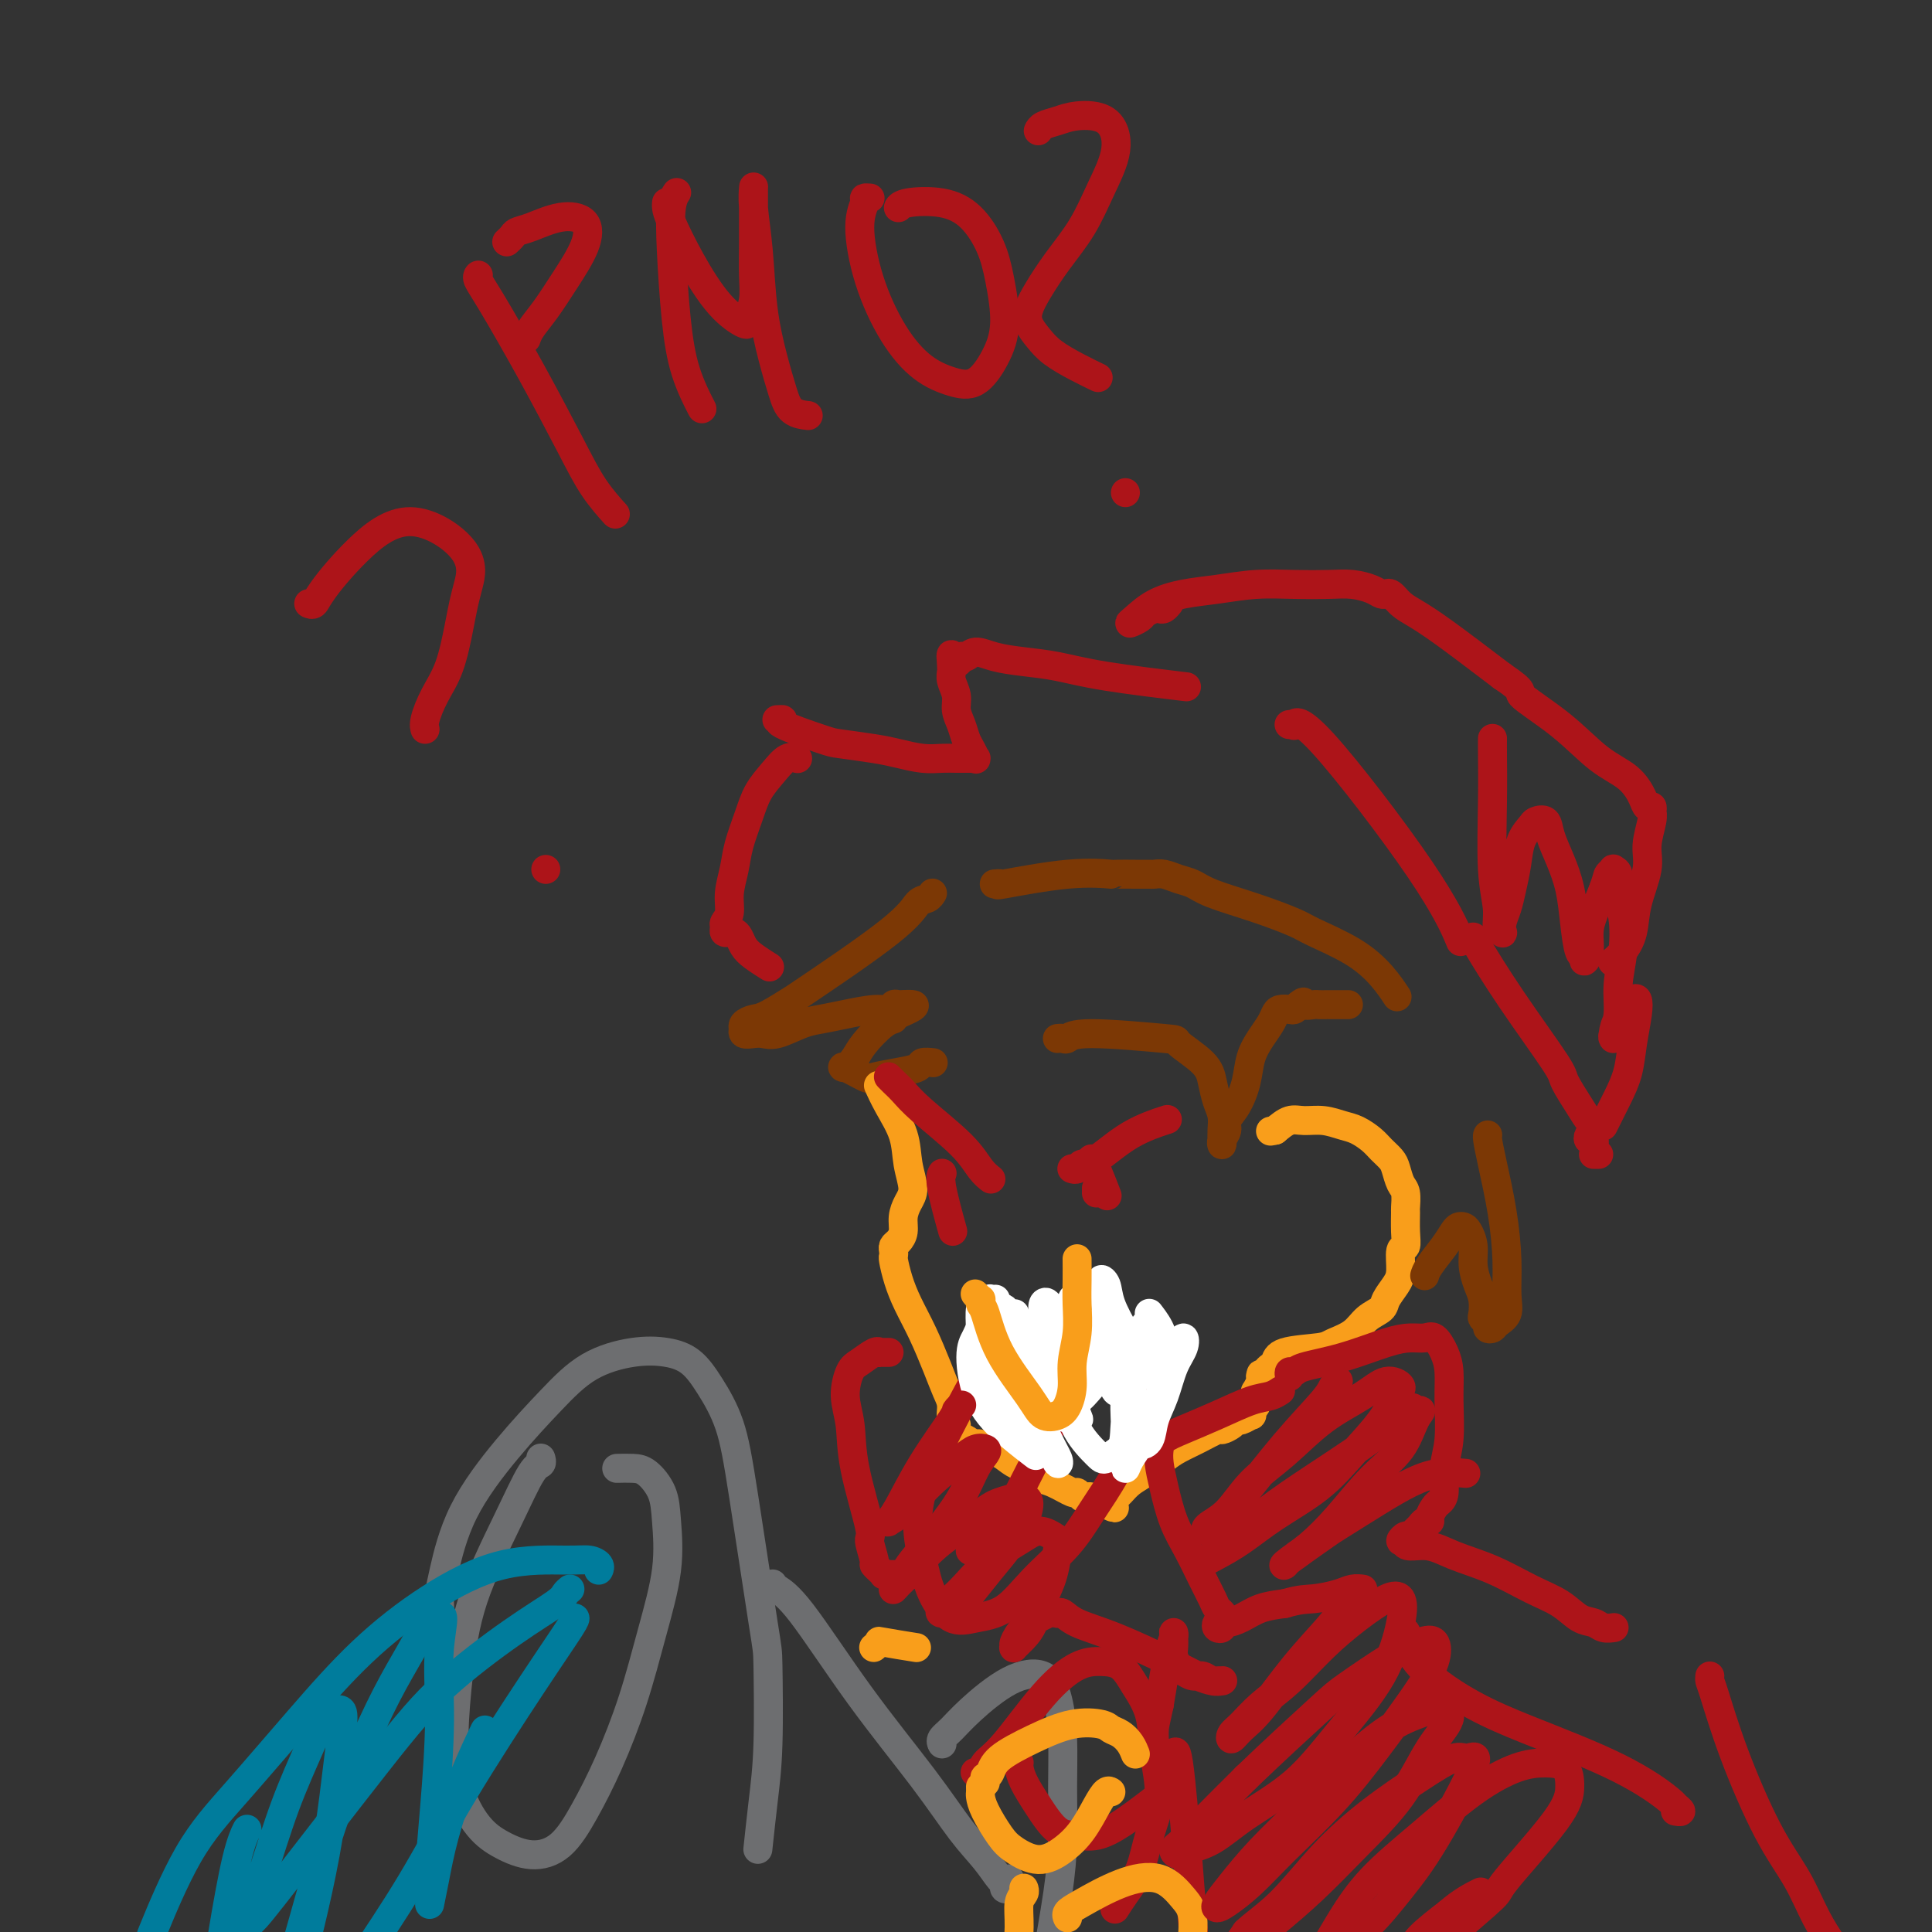<svg viewBox='0 0 400 400' version='1.1' xmlns='http://www.w3.org/2000/svg' xmlns:xlink='http://www.w3.org/1999/xlink'><rect x="0" y="0" width="400" height="400" fill="#333333" stroke="none"/><g fill='none' stroke='#AD1419' stroke-width='6' stroke-linecap='round' stroke-linejoin='round'><path d='M161,149c0.046,-0.002 0.093,-0.004 0,0c-0.093,0.004 -0.325,0.014 0,0c0.325,-0.014 1.206,-0.053 1,0c-0.206,0.053 -1.498,0.199 0,1c1.498,0.801 5.786,2.257 8,3c2.214,0.743 2.353,0.774 4,1c1.647,0.226 4.801,0.649 7,1c2.199,0.351 3.443,0.630 5,1c1.557,0.370 3.426,0.831 5,1c1.574,0.169 2.851,0.045 4,0c1.149,-0.045 2.168,-0.012 3,0c0.832,0.012 1.477,0.003 2,0c0.523,-0.003 0.926,0.001 1,0c0.074,-0.001 -0.179,-0.006 0,0c0.179,0.006 0.791,0.025 1,0c0.209,-0.025 0.015,-0.092 0,0c-0.015,0.092 0.150,0.345 0,0c-0.150,-0.345 -0.613,-1.289 -1,-2c-0.387,-0.711 -0.696,-1.191 -1,-2c-0.304,-0.809 -0.603,-1.947 -1,-3c-0.397,-1.053 -0.891,-2.022 -1,-3c-0.109,-0.978 0.167,-1.964 0,-3c-0.167,-1.036 -0.777,-2.123 -1,-3c-0.223,-0.877 -0.060,-1.544 0,-2c0.060,-0.456 0.017,-0.702 0,-1c-0.017,-0.298 -0.009,-0.649 0,-1'/><path d='M197,137c-0.442,-3.028 0.452,-0.598 1,0c0.548,0.598 0.749,-0.635 1,-1c0.251,-0.365 0.553,0.139 1,0c0.447,-0.139 1.039,-0.921 2,-1c0.961,-0.079 2.292,0.547 4,1c1.708,0.453 3.795,0.735 6,1c2.205,0.265 4.529,0.514 7,1c2.471,0.486 5.088,1.208 10,2c4.912,0.792 12.118,1.655 15,2c2.882,0.345 1.441,0.173 0,0'/><path d='M267,150c0.033,-0.004 0.066,-0.009 0,0c-0.066,0.009 -0.231,0.030 0,0c0.231,-0.030 0.858,-0.112 1,0c0.142,0.112 -0.199,0.417 0,0c0.199,-0.417 0.940,-1.555 6,4c5.060,5.555 14.439,17.803 20,26c5.561,8.197 7.303,12.342 8,14c0.697,1.658 0.348,0.829 0,0'/><path d='M165,157c0.001,0.000 0.002,0.001 0,0c-0.002,-0.001 -0.006,-0.002 0,0c0.006,0.002 0.021,0.009 0,0c-0.021,-0.009 -0.078,-0.033 0,0c0.078,0.033 0.292,0.124 0,0c-0.292,-0.124 -1.090,-0.463 -2,0c-0.910,0.463 -1.931,1.729 -3,3c-1.069,1.271 -2.185,2.548 -3,4c-0.815,1.452 -1.328,3.078 -2,5c-0.672,1.922 -1.505,4.140 -2,6c-0.495,1.860 -0.654,3.363 -1,5c-0.346,1.637 -0.878,3.409 -1,5c-0.122,1.591 0.167,3.001 0,4c-0.167,0.999 -0.791,1.588 -1,2c-0.209,0.412 -0.004,0.646 0,1c0.004,0.354 -0.195,0.827 0,1c0.195,0.173 0.784,0.047 1,0c0.216,-0.047 0.061,-0.013 0,0c-0.061,0.013 -0.027,0.006 0,0c0.027,-0.006 0.048,-0.010 0,0c-0.048,0.010 -0.166,0.033 0,0c0.166,-0.033 0.616,-0.120 1,0c0.384,0.120 0.702,0.449 1,1c0.298,0.551 0.575,1.323 1,2c0.425,0.677 0.999,1.259 2,2c1.001,0.741 2.429,1.640 3,2c0.571,0.360 0.286,0.180 0,0'/><path d='M242,125c0.006,-0.008 0.012,-0.016 0,0c-0.012,0.016 -0.044,0.056 0,0c0.044,-0.056 0.162,-0.208 0,0c-0.162,0.208 -0.605,0.776 -1,1c-0.395,0.224 -0.740,0.102 -1,0c-0.260,-0.102 -0.433,-0.186 -1,0c-0.567,0.186 -1.529,0.643 -2,1c-0.471,0.357 -0.453,0.614 -1,1c-0.547,0.386 -1.661,0.899 -2,1c-0.339,0.101 0.097,-0.211 1,-1c0.903,-0.789 2.273,-2.054 4,-3c1.727,-0.946 3.812,-1.574 6,-2c2.188,-0.426 4.479,-0.651 7,-1c2.521,-0.349 5.274,-0.823 8,-1c2.726,-0.177 5.427,-0.058 8,0c2.573,0.058 5.019,0.054 7,0c1.981,-0.054 3.498,-0.158 5,0c1.502,0.158 2.991,0.578 4,1c1.009,0.422 1.538,0.845 2,1c0.462,0.155 0.856,0.041 1,0c0.144,-0.041 0.038,-0.011 0,0c-0.038,0.011 -0.008,0.001 0,0c0.008,-0.001 -0.007,0.006 0,0c0.007,-0.006 0.034,-0.024 0,0c-0.034,0.024 -0.129,0.092 0,0c0.129,-0.092 0.482,-0.342 1,0c0.518,0.342 1.201,1.277 2,2c0.799,0.723 1.715,1.233 3,2c1.285,0.767 2.939,1.791 6,4c3.061,2.209 7.531,5.605 12,9'/><path d='M311,140c5.323,3.582 3.132,3.036 4,4c0.868,0.964 4.796,3.439 8,6c3.204,2.561 5.685,5.207 8,7c2.315,1.793 4.463,2.733 6,4c1.537,1.267 2.465,2.861 3,4c0.535,1.139 0.679,1.822 1,2c0.321,0.178 0.818,-0.148 1,0c0.182,0.148 0.049,0.772 0,1c-0.049,0.228 -0.013,0.061 0,0c0.013,-0.061 0.004,-0.016 0,0c-0.004,0.016 -0.001,0.004 0,0c0.001,-0.004 0.000,-0.001 0,0c-0.000,0.001 -0.000,-0.001 0,0c0.000,0.001 0.001,0.004 0,0c-0.001,-0.004 -0.005,-0.014 0,0c0.005,0.014 0.017,0.052 0,0c-0.017,-0.052 -0.064,-0.192 0,0c0.064,0.192 0.239,0.718 0,2c-0.239,1.282 -0.893,3.319 -1,5c-0.107,1.681 0.332,3.004 0,5c-0.332,1.996 -1.434,4.665 -2,7c-0.566,2.335 -0.595,4.337 -1,6c-0.405,1.663 -1.186,2.986 -2,4c-0.814,1.014 -1.661,1.718 -2,2c-0.339,0.282 -0.169,0.141 0,0'/><path d='M305,194c-0.001,-0.000 -0.001,-0.000 0,0c0.001,0.000 0.004,0.001 0,0c-0.004,-0.001 -0.014,-0.004 0,0c0.014,0.004 0.054,0.015 0,0c-0.054,-0.015 -0.201,-0.055 1,2c1.201,2.055 3.750,6.204 7,11c3.250,4.796 7.200,10.241 9,13c1.800,2.759 1.449,2.834 2,4c0.551,1.166 2.005,3.422 3,5c0.995,1.578 1.531,2.478 2,3c0.469,0.522 0.871,0.666 1,1c0.129,0.334 -0.014,0.858 0,1c0.014,0.142 0.186,-0.099 0,0c-0.186,0.099 -0.729,0.538 -1,1c-0.271,0.462 -0.269,0.947 0,1c0.269,0.053 0.804,-0.326 1,0c0.196,0.326 0.051,1.355 0,2c-0.051,0.645 -0.010,0.905 0,1c0.010,0.095 -0.011,0.026 0,0c0.011,-0.026 0.055,-0.007 0,0c-0.055,0.007 -0.207,0.002 0,0c0.207,-0.002 0.773,-0.001 1,0c0.227,0.001 0.113,0.000 0,0'/></g>
<g fill='none' stroke='#7C3805' stroke-width='6' stroke-linecap='round' stroke-linejoin='round'><path d='M193,185c-0.018,0.028 -0.035,0.057 0,0c0.035,-0.057 0.123,-0.199 0,0c-0.123,0.199 -0.455,0.740 -1,1c-0.545,0.260 -1.301,0.238 -2,1c-0.699,0.762 -1.342,2.309 -6,6c-4.658,3.691 -13.333,9.528 -17,12c-3.667,2.472 -2.328,1.581 -3,2c-0.672,0.419 -3.357,2.150 -5,3c-1.643,0.850 -2.246,0.820 -3,1c-0.754,0.180 -1.660,0.570 -2,1c-0.340,0.430 -0.114,0.899 0,1c0.114,0.101 0.114,-0.167 0,0c-0.114,0.167 -0.344,0.770 0,1c0.344,0.230 1.263,0.087 2,0c0.737,-0.087 1.293,-0.117 2,0c0.707,0.117 1.564,0.381 3,0c1.436,-0.381 3.449,-1.408 5,-2c1.551,-0.592 2.639,-0.751 4,-1c1.361,-0.249 2.994,-0.589 5,-1c2.006,-0.411 4.384,-0.895 6,-1c1.616,-0.105 2.472,0.168 3,0c0.528,-0.168 0.730,-0.777 1,-1c0.270,-0.223 0.608,-0.060 1,0c0.392,0.060 0.837,0.016 1,0c0.163,-0.016 0.044,-0.004 0,0c-0.044,0.004 -0.013,0.001 0,0c0.013,-0.001 0.006,-0.001 0,0'/><path d='M187,208c4.922,-0.380 0.728,1.172 -1,2c-1.728,0.828 -0.991,0.934 -1,1c-0.009,0.066 -0.763,0.093 -2,1c-1.237,0.907 -2.958,2.695 -4,4c-1.042,1.305 -1.404,2.126 -2,3c-0.596,0.874 -1.427,1.800 -2,2c-0.573,0.200 -0.889,-0.327 0,0c0.889,0.327 2.982,1.510 4,2c1.018,0.490 0.960,0.289 2,0c1.040,-0.289 3.179,-0.666 5,-1c1.821,-0.334 3.323,-0.626 4,-1c0.677,-0.374 0.528,-0.832 1,-1c0.472,-0.168 1.563,-0.048 2,0c0.437,0.048 0.218,0.024 0,0'/><path d='M206,183c-0.012,0.001 -0.024,0.002 0,0c0.024,-0.002 0.085,-0.008 0,0c-0.085,0.008 -0.315,0.030 0,0c0.315,-0.030 1.177,-0.113 1,0c-0.177,0.113 -1.392,0.423 1,0c2.392,-0.423 8.390,-1.577 13,-2c4.610,-0.423 7.831,-0.113 9,0c1.169,0.113 0.288,0.031 1,0c0.712,-0.031 3.019,-0.009 4,0c0.981,0.009 0.636,0.006 1,0c0.364,-0.006 1.438,-0.013 2,0c0.562,0.013 0.614,0.047 1,0c0.386,-0.047 1.107,-0.176 2,0c0.893,0.176 1.958,0.656 3,1c1.042,0.344 2.059,0.552 3,1c0.941,0.448 1.804,1.136 4,2c2.196,0.864 5.725,1.903 9,3c3.275,1.097 6.297,2.253 8,3c1.703,0.747 2.089,1.087 4,2c1.911,0.913 5.347,2.399 8,4c2.653,1.601 4.522,3.316 6,5c1.478,1.684 2.565,3.338 3,4c0.435,0.662 0.217,0.331 0,0'/><path d='M219,215c-0.007,0.001 -0.013,0.001 0,0c0.013,-0.001 0.046,-0.005 0,0c-0.046,0.005 -0.172,0.019 0,0c0.172,-0.019 0.640,-0.071 1,0c0.360,0.071 0.611,0.266 1,0c0.389,-0.266 0.916,-0.991 5,-1c4.084,-0.009 11.724,0.700 15,1c3.276,0.300 2.188,0.191 3,1c0.812,0.809 3.524,2.538 5,4c1.476,1.462 1.716,2.659 2,4c0.284,1.341 0.612,2.827 1,4c0.388,1.173 0.836,2.031 1,3c0.164,0.969 0.043,2.047 0,3c-0.043,0.953 -0.007,1.780 0,2c0.007,0.220 -0.014,-0.167 0,0c0.014,0.167 0.062,0.889 0,1c-0.062,0.111 -0.234,-0.387 0,-1c0.234,-0.613 0.874,-1.339 1,-2c0.126,-0.661 -0.262,-1.258 0,-2c0.262,-0.742 1.173,-1.630 2,-3c0.827,-1.370 1.570,-3.221 2,-5c0.430,-1.779 0.548,-3.486 1,-5c0.452,-1.514 1.238,-2.837 2,-4c0.762,-1.163 1.499,-2.167 2,-3c0.501,-0.833 0.764,-1.494 1,-2c0.236,-0.506 0.445,-0.857 1,-1c0.555,-0.143 1.457,-0.077 2,0c0.543,0.077 0.727,0.165 1,0c0.273,-0.165 0.637,-0.582 1,-1'/><path d='M269,208c1.352,-1.083 0.732,-0.290 1,0c0.268,0.290 1.424,0.078 2,0c0.576,-0.078 0.571,-0.021 1,0c0.429,0.021 1.290,0.006 2,0c0.710,-0.006 1.268,-0.002 2,0c0.732,0.002 1.638,0.000 2,0c0.362,-0.000 0.181,-0.000 0,0'/></g>
<g fill='none' stroke='#F99E1B' stroke-width='6' stroke-linecap='round' stroke-linejoin='round'><path d='M182,225c0.038,0.083 0.076,0.166 0,0c-0.076,-0.166 -0.264,-0.582 0,0c0.264,0.582 0.982,2.161 2,4c1.018,1.839 2.335,3.937 3,6c0.665,2.063 0.676,4.089 1,6c0.324,1.911 0.960,3.706 1,5c0.040,1.294 -0.515,2.087 -1,3c-0.485,0.913 -0.901,1.946 -1,3c-0.099,1.054 0.117,2.128 0,3c-0.117,0.872 -0.568,1.541 -1,2c-0.432,0.459 -0.845,0.709 -1,1c-0.155,0.291 -0.050,0.625 0,1c0.050,0.375 0.047,0.793 0,1c-0.047,0.207 -0.136,0.203 0,1c0.136,0.797 0.498,2.394 1,4c0.502,1.606 1.144,3.220 2,5c0.856,1.780 1.927,3.727 3,6c1.073,2.273 2.149,4.871 3,7c0.851,2.129 1.478,3.790 2,5c0.522,1.210 0.938,1.970 1,3c0.062,1.030 -0.229,2.328 0,3c0.229,0.672 0.979,0.716 1,1c0.021,0.284 -0.687,0.807 -1,1c-0.313,0.193 -0.232,0.055 0,0c0.232,-0.055 0.616,-0.028 1,0'/><path d='M198,296c2.011,5.431 0.539,1.508 0,0c-0.539,-1.508 -0.144,-0.600 0,0c0.144,0.600 0.038,0.892 0,1c-0.038,0.108 -0.006,0.033 0,0c0.006,-0.033 -0.012,-0.023 0,0c0.012,0.023 0.056,0.059 0,0c-0.056,-0.059 -0.212,-0.212 0,0c0.212,0.212 0.791,0.788 1,1c0.209,0.212 0.046,0.061 0,0c-0.046,-0.061 0.024,-0.030 0,0c-0.024,0.030 -0.143,0.060 0,0c0.143,-0.060 0.547,-0.209 1,0c0.453,0.209 0.954,0.776 1,1c0.046,0.224 -0.362,0.104 0,0c0.362,-0.104 1.495,-0.193 2,0c0.505,0.193 0.382,0.668 1,1c0.618,0.332 1.977,0.521 3,1c1.023,0.479 1.710,1.246 3,2c1.290,0.754 3.182,1.493 4,2c0.818,0.507 0.562,0.780 1,1c0.438,0.220 1.570,0.385 3,1c1.430,0.615 3.157,1.681 4,2c0.843,0.319 0.803,-0.107 1,0c0.197,0.107 0.631,0.747 1,1c0.369,0.253 0.674,0.120 1,0c0.326,-0.120 0.675,-0.228 1,0c0.325,0.228 0.626,0.792 1,1c0.374,0.208 0.821,0.059 1,0c0.179,-0.059 0.089,-0.030 0,0'/><path d='M228,311c4.868,2.321 2.037,0.622 1,0c-1.037,-0.622 -0.279,-0.167 0,0c0.279,0.167 0.078,0.046 0,0c-0.078,-0.046 -0.032,-0.015 0,0c0.032,0.015 0.049,0.016 0,0c-0.049,-0.016 -0.165,-0.049 0,0c0.165,0.049 0.612,0.180 1,0c0.388,-0.180 0.715,-0.671 1,-1c0.285,-0.329 0.526,-0.497 1,-1c0.474,-0.503 1.182,-1.342 2,-2c0.818,-0.658 1.747,-1.137 3,-2c1.253,-0.863 2.831,-2.111 4,-3c1.169,-0.889 1.927,-1.418 3,-2c1.073,-0.582 2.459,-1.218 4,-2c1.541,-0.782 3.238,-1.711 4,-2c0.762,-0.289 0.590,0.062 1,0c0.410,-0.062 1.402,-0.537 2,-1c0.598,-0.463 0.801,-0.913 1,-1c0.199,-0.087 0.392,0.188 1,0c0.608,-0.188 1.631,-0.838 2,-1c0.369,-0.162 0.085,0.164 0,0c-0.085,-0.164 0.030,-0.817 0,-1c-0.030,-0.183 -0.204,0.104 0,0c0.204,-0.104 0.786,-0.601 1,-1c0.214,-0.399 0.061,-0.702 0,-1c-0.061,-0.298 -0.030,-0.591 0,-1c0.030,-0.409 0.060,-0.934 0,-1c-0.060,-0.066 -0.208,0.328 0,0c0.208,-0.328 0.774,-1.380 1,-2c0.226,-0.620 0.113,-0.810 0,-1'/><path d='M261,285c0.261,-1.191 -0.087,-0.168 0,0c0.087,0.168 0.608,-0.518 1,-1c0.392,-0.482 0.655,-0.758 1,-1c0.345,-0.242 0.771,-0.448 1,-1c0.229,-0.552 0.262,-1.450 2,-2c1.738,-0.550 5.180,-0.752 7,-1c1.820,-0.248 2.017,-0.541 3,-1c0.983,-0.459 2.753,-1.085 4,-2c1.247,-0.915 1.970,-2.119 3,-3c1.030,-0.881 2.366,-1.438 3,-2c0.634,-0.562 0.566,-1.129 1,-2c0.434,-0.871 1.370,-2.044 2,-3c0.630,-0.956 0.953,-1.693 1,-3c0.047,-1.307 -0.184,-3.185 0,-4c0.184,-0.815 0.782,-0.568 1,-1c0.218,-0.432 0.055,-1.542 0,-3c-0.055,-1.458 -0.004,-3.262 0,-4c0.004,-0.738 -0.040,-0.410 0,-1c0.040,-0.590 0.162,-2.097 0,-3c-0.162,-0.903 -0.609,-1.200 -1,-2c-0.391,-0.800 -0.727,-2.102 -1,-3c-0.273,-0.898 -0.484,-1.392 -1,-2c-0.516,-0.608 -1.337,-1.330 -2,-2c-0.663,-0.670 -1.167,-1.290 -2,-2c-0.833,-0.710 -1.994,-1.512 -3,-2c-1.006,-0.488 -1.858,-0.661 -3,-1c-1.142,-0.339 -2.574,-0.843 -4,-1c-1.426,-0.157 -2.845,0.035 -4,0c-1.155,-0.035 -2.044,-0.296 -3,0c-0.956,0.296 -1.978,1.148 -3,2'/><path d='M264,234c-1.667,0.333 -0.833,0.167 0,0'/></g>
<g fill='none' stroke='#AD1419' stroke-width='6' stroke-linecap='round' stroke-linejoin='round'><path d='M184,223c0.019,0.019 0.037,0.039 0,0c-0.037,-0.039 -0.131,-0.136 0,0c0.131,0.136 0.485,0.505 1,1c0.515,0.495 1.189,1.117 2,2c0.811,0.883 1.758,2.026 4,4c2.242,1.974 5.778,4.778 8,7c2.222,2.222 3.131,3.863 4,5c0.869,1.137 1.697,1.769 2,2c0.303,0.231 0.082,0.062 0,0c-0.082,-0.062 -0.023,-0.018 0,0c0.023,0.018 0.012,0.009 0,0'/><path d='M222,242c-0.007,-0.002 -0.014,-0.005 0,0c0.014,0.005 0.048,0.016 0,0c-0.048,-0.016 -0.179,-0.059 0,0c0.179,0.059 0.669,0.219 1,0c0.331,-0.219 0.503,-0.815 1,-1c0.497,-0.185 1.319,0.043 3,-1c1.681,-1.043 4.222,-3.358 7,-5c2.778,-1.642 5.794,-2.612 7,-3c1.206,-0.388 0.603,-0.194 0,0'/><path d='M209,276c-0.056,-0.109 -0.111,-0.217 0,0c0.111,0.217 0.389,0.760 0,1c-0.389,0.240 -1.447,0.176 -3,2c-1.553,1.824 -3.603,5.536 -6,10c-2.397,4.464 -5.143,9.680 -7,14c-1.857,4.320 -2.827,7.743 -3,11c-0.173,3.257 0.451,6.348 1,9c0.549,2.652 1.021,4.865 2,7c0.979,2.135 2.463,4.191 4,5c1.537,0.809 3.126,0.372 5,0c1.874,-0.372 4.031,-0.680 6,-2c1.969,-1.320 3.749,-3.651 6,-6c2.251,-2.349 4.973,-4.717 7,-7c2.027,-2.283 3.360,-4.480 5,-7c1.640,-2.520 3.586,-5.363 5,-8c1.414,-2.637 2.294,-5.068 3,-7c0.706,-1.932 1.236,-3.366 1,-5c-0.236,-1.634 -1.239,-3.469 -2,-5c-0.761,-1.531 -1.282,-2.758 -2,-4c-0.718,-1.242 -1.634,-2.498 -2,-3c-0.366,-0.502 -0.183,-0.251 0,0'/><path d='M205,277c0.007,0.006 0.014,0.013 0,0c-0.014,-0.013 -0.050,-0.045 0,0c0.050,0.045 0.184,0.168 1,0c0.816,-0.168 2.312,-0.626 3,-1c0.688,-0.374 0.566,-0.663 3,-1c2.434,-0.337 7.423,-0.720 11,0c3.577,0.720 5.743,2.544 8,4c2.257,1.456 4.605,2.545 6,4c1.395,1.455 1.837,3.276 2,5c0.163,1.724 0.047,3.350 0,4c-0.047,0.650 -0.023,0.325 0,0'/><path d='M195,243c0.004,-0.007 0.009,-0.015 0,0c-0.009,0.015 -0.030,0.051 0,0c0.030,-0.051 0.111,-0.189 0,0c-0.111,0.189 -0.415,0.705 0,3c0.415,2.295 1.547,6.370 2,8c0.453,1.630 0.226,0.815 0,0'/><path d='M227,246c0.000,0.417 0.000,0.833 0,1c0.000,0.167 0.000,0.083 0,0'/><path d='M226,240c0.001,0.001 0.002,0.003 0,0c-0.002,-0.003 -0.007,-0.010 0,0c0.007,0.010 0.027,0.039 0,0c-0.027,-0.039 -0.100,-0.144 0,0c0.100,0.144 0.373,0.539 1,2c0.627,1.461 1.608,3.989 2,5c0.392,1.011 0.196,0.506 0,0'/></g>
<g fill='none' stroke='#6D6E70' stroke-width='6' stroke-linecap='round' stroke-linejoin='round'><path d='M112,302c-0.034,-0.106 -0.067,-0.212 0,0c0.067,0.212 0.236,0.743 0,1c-0.236,0.257 -0.876,0.241 -2,2c-1.124,1.759 -2.731,5.293 -5,10c-2.269,4.707 -5.199,10.587 -7,16c-1.801,5.413 -2.472,10.360 -3,15c-0.528,4.640 -0.912,8.975 -1,13c-0.088,4.025 0.121,7.742 1,11c0.879,3.258 2.429,6.059 4,8c1.571,1.941 3.164,3.022 5,4c1.836,0.978 3.915,1.854 6,2c2.085,0.146 4.175,-0.436 6,-2c1.825,-1.564 3.386,-4.108 5,-7c1.614,-2.892 3.280,-6.131 5,-10c1.720,-3.869 3.493,-8.369 5,-13c1.507,-4.631 2.749,-9.395 4,-14c1.251,-4.605 2.513,-9.052 3,-13c0.487,-3.948 0.200,-7.398 0,-10c-0.200,-2.602 -0.313,-4.358 -1,-6c-0.687,-1.642 -1.947,-3.172 -3,-4c-1.053,-0.828 -1.899,-0.954 -3,-1c-1.101,-0.046 -2.457,-0.013 -3,0c-0.543,0.013 -0.271,0.007 0,0'/><path d='M91,333c-0.004,0.073 -0.007,0.147 0,0c0.007,-0.147 0.025,-0.513 0,-1c-0.025,-0.487 -0.091,-1.093 0,-2c0.091,-0.907 0.341,-2.115 1,-5c0.659,-2.885 1.728,-7.446 4,-12c2.272,-4.554 5.748,-9.102 9,-13c3.252,-3.898 6.281,-7.145 9,-10c2.719,-2.855 5.129,-5.316 8,-7c2.871,-1.684 6.204,-2.591 9,-3c2.796,-0.409 5.054,-0.320 7,0c1.946,0.320 3.579,0.871 5,2c1.421,1.129 2.629,2.836 4,5c1.371,2.164 2.904,4.784 4,8c1.096,3.216 1.755,7.026 3,15c1.245,7.974 3.076,20.110 4,26c0.924,5.890 0.941,5.534 1,9c0.059,3.466 0.160,10.754 0,16c-0.160,5.246 -0.582,8.451 -1,12c-0.418,3.549 -0.834,7.443 -1,9c-0.166,1.557 -0.083,0.779 0,0'/><path d='M160,328c-0.002,-0.005 -0.005,-0.010 0,0c0.005,0.010 0.017,0.034 0,0c-0.017,-0.034 -0.065,-0.128 0,0c0.065,0.128 0.242,0.476 1,1c0.758,0.524 2.096,1.223 5,5c2.904,3.777 7.373,10.630 12,17c4.627,6.370 9.412,12.256 13,17c3.588,4.744 5.980,8.347 8,11c2.020,2.653 3.669,4.357 5,6c1.331,1.643 2.342,3.225 3,4c0.658,0.775 0.961,0.744 1,1c0.039,0.256 -0.186,0.801 0,1c0.186,0.199 0.782,0.054 1,0c0.218,-0.054 0.058,-0.017 0,0c-0.058,0.017 -0.016,0.015 0,0c0.016,-0.015 0.004,-0.043 0,0c-0.004,0.043 -0.001,0.156 0,0c0.001,-0.156 0.000,-0.580 0,-1c-0.000,-0.420 -0.000,-0.834 0,-1c0.000,-0.166 0.000,-0.083 0,0'/><path d='M195,361c0.003,0.005 0.006,0.011 0,0c-0.006,-0.011 -0.021,-0.037 0,0c0.021,0.037 0.078,0.137 0,0c-0.078,-0.137 -0.292,-0.509 0,-1c0.292,-0.491 1.090,-1.099 2,-2c0.910,-0.901 1.932,-2.093 4,-4c2.068,-1.907 5.181,-4.528 8,-6c2.819,-1.472 5.344,-1.794 7,-1c1.656,0.794 2.442,2.704 3,5c0.558,2.296 0.888,4.978 1,8c0.112,3.022 0.005,6.384 0,10c-0.005,3.616 0.091,7.485 0,11c-0.091,3.515 -0.371,6.677 -1,11c-0.629,4.323 -1.608,9.807 -2,12c-0.392,2.193 -0.196,1.097 0,0'/></g>
<g fill='none' stroke='#007C9C' stroke-width='6' stroke-linecap='round' stroke-linejoin='round'><path d='M124,325c-0.041,0.082 -0.083,0.165 0,0c0.083,-0.165 0.290,-0.576 0,-1c-0.290,-0.424 -1.076,-0.861 -2,-1c-0.924,-0.139 -1.987,0.020 -5,0c-3.013,-0.020 -7.975,-0.218 -13,1c-5.025,1.218 -10.112,3.852 -15,7c-4.888,3.148 -9.577,6.811 -14,11c-4.423,4.189 -8.580,8.904 -13,14c-4.420,5.096 -9.102,10.572 -13,15c-3.898,4.428 -7.011,7.808 -10,13c-2.989,5.192 -5.854,12.198 -7,15c-1.146,2.802 -0.573,1.401 0,0'/><path d='M118,329c-0.374,0.309 -0.749,0.617 -1,1c-0.251,0.383 -0.380,0.840 -2,2c-1.620,1.160 -4.731,3.023 -9,6c-4.269,2.977 -9.696,7.067 -14,11c-4.304,3.933 -7.483,7.710 -14,16c-6.517,8.290 -16.371,21.094 -21,27c-4.629,5.906 -4.035,4.913 -6,7c-1.965,2.087 -6.491,7.254 -10,11c-3.509,3.746 -6.003,6.070 -7,7c-0.997,0.930 -0.499,0.465 0,0'/><path d='M119,335c-0.035,-0.008 -0.069,-0.016 0,0c0.069,0.016 0.242,0.055 -1,2c-1.242,1.945 -3.897,5.797 -8,12c-4.103,6.203 -9.652,14.757 -14,22c-4.348,7.243 -7.495,13.175 -11,19c-3.505,5.825 -7.367,11.544 -11,17c-3.633,5.456 -7.036,10.648 -10,15c-2.964,4.352 -5.490,7.864 -8,11c-2.510,3.136 -5.003,5.896 -6,7c-0.997,1.104 -0.499,0.552 0,0'/><path d='M51,379c-0.041,0.080 -0.081,0.160 0,0c0.081,-0.160 0.284,-0.559 0,0c-0.284,0.559 -1.057,2.078 -2,6c-0.943,3.922 -2.058,10.248 -3,16c-0.942,5.752 -1.711,10.932 -2,14c-0.289,3.068 -0.098,4.026 0,5c0.098,0.974 0.104,1.965 0,2c-0.104,0.035 -0.319,-0.887 0,-2c0.319,-1.113 1.170,-2.418 2,-5c0.830,-2.582 1.639,-6.442 3,-11c1.361,-4.558 3.275,-9.814 5,-15c1.725,-5.186 3.262,-10.302 5,-15c1.738,-4.698 3.679,-8.978 5,-12c1.321,-3.022 2.023,-4.787 3,-6c0.977,-1.213 2.229,-1.874 3,-2c0.771,-0.126 1.062,0.282 1,2c-0.062,1.718 -0.478,4.747 -1,9c-0.522,4.253 -1.149,9.732 -2,15c-0.851,5.268 -1.927,10.326 -3,15c-1.073,4.674 -2.142,8.964 -3,12c-0.858,3.036 -1.504,4.818 -2,6c-0.496,1.182 -0.840,1.766 -1,2c-0.160,0.234 -0.134,0.120 0,-1c0.134,-1.120 0.376,-3.244 1,-6c0.624,-2.756 1.630,-6.143 3,-11c1.370,-4.857 3.105,-11.182 5,-17c1.895,-5.818 3.950,-11.128 6,-16c2.050,-4.872 4.096,-9.306 6,-13c1.904,-3.694 3.666,-6.648 5,-9c1.334,-2.352 2.238,-4.100 3,-5c0.762,-0.900 1.381,-0.950 2,-1'/><path d='M90,336c2.690,-3.867 1.415,0.466 1,5c-0.415,4.534 0.032,9.271 0,15c-0.032,5.729 -0.542,12.451 -1,18c-0.458,5.549 -0.864,9.925 -1,13c-0.136,3.075 -0.001,4.848 0,6c0.001,1.152 -0.132,1.684 0,1c0.132,-0.684 0.530,-2.584 1,-5c0.470,-2.416 1.013,-5.349 2,-9c0.987,-3.651 2.420,-8.022 4,-12c1.580,-3.978 3.309,-7.565 4,-9c0.691,-1.435 0.346,-0.717 0,0'/></g>
<g fill='none' stroke='#AD1419' stroke-width='6' stroke-linecap='round' stroke-linejoin='round'><path d='M265,288c0.011,-0.007 0.021,-0.015 0,0c-0.021,0.015 -0.075,0.051 0,0c0.075,-0.051 0.278,-0.190 0,0c-0.278,0.190 -1.037,0.708 -2,1c-0.963,0.292 -2.128,0.357 -4,1c-1.872,0.643 -4.450,1.865 -7,3c-2.550,1.135 -5.073,2.184 -7,3c-1.927,0.816 -3.257,1.399 -4,2c-0.743,0.601 -0.898,1.218 -1,2c-0.102,0.782 -0.151,1.727 0,3c0.151,1.273 0.502,2.872 1,5c0.498,2.128 1.141,4.783 2,7c0.859,2.217 1.932,3.994 3,6c1.068,2.006 2.129,4.239 3,6c0.871,1.761 1.550,3.049 2,4c0.450,0.951 0.669,1.565 1,2c0.331,0.435 0.772,0.692 1,1c0.228,0.308 0.243,0.667 0,1c-0.243,0.333 -0.743,0.640 -1,1c-0.257,0.360 -0.271,0.774 0,1c0.271,0.226 0.826,0.264 1,0c0.174,-0.264 -0.034,-0.830 0,-1c0.034,-0.170 0.308,0.058 1,0c0.692,-0.058 1.802,-0.400 3,-1c1.198,-0.600 2.485,-1.457 4,-2c1.515,-0.543 3.257,-0.771 5,-1'/><path d='M266,332c3.262,-0.956 4.415,-0.844 6,-1c1.585,-0.156 3.600,-0.578 5,-1c1.400,-0.422 2.185,-0.844 3,-1c0.815,-0.156 1.662,-0.044 2,0c0.338,0.044 0.169,0.022 0,0'/><path d='M267,285c-0.101,-0.443 -0.201,-0.885 0,-1c0.201,-0.115 0.704,0.099 1,0c0.296,-0.099 0.387,-0.509 2,-1c1.613,-0.491 4.750,-1.062 8,-2c3.250,-0.938 6.615,-2.243 9,-3c2.385,-0.757 3.792,-0.966 5,-1c1.208,-0.034 2.218,0.108 3,0c0.782,-0.108 1.335,-0.466 2,0c0.665,0.466 1.442,1.757 2,3c0.558,1.243 0.896,2.437 1,4c0.104,1.563 -0.028,3.494 0,6c0.028,2.506 0.215,5.588 0,8c-0.215,2.412 -0.832,4.155 -1,6c-0.168,1.845 0.113,3.791 0,5c-0.113,1.209 -0.622,1.682 -1,2c-0.378,0.318 -0.626,0.481 -1,1c-0.374,0.519 -0.874,1.396 -1,2c-0.126,0.604 0.121,0.936 0,1c-0.121,0.064 -0.609,-0.142 -1,0c-0.391,0.142 -0.684,0.630 -1,1c-0.316,0.370 -0.657,0.621 -1,1c-0.343,0.379 -0.690,0.885 -1,1c-0.310,0.115 -0.583,-0.161 -1,0c-0.417,0.161 -0.976,0.760 -1,1c-0.024,0.240 0.488,0.120 1,0'/><path d='M291,319c-0.595,1.686 1.919,0.901 4,1c2.081,0.099 3.729,1.081 6,2c2.271,0.919 5.165,1.776 8,3c2.835,1.224 5.613,2.815 8,4c2.387,1.185 4.384,1.964 6,3c1.616,1.036 2.850,2.330 4,3c1.150,0.670 2.215,0.716 3,1c0.785,0.284 1.288,0.807 2,1c0.712,0.193 1.632,0.055 2,0c0.368,-0.055 0.184,-0.028 0,0'/><path d='M354,347c-0.038,0.335 -0.075,0.670 0,1c0.075,0.330 0.263,0.656 1,3c0.737,2.344 2.023,6.706 4,12c1.977,5.294 4.646,11.521 7,16c2.354,4.479 4.394,7.211 6,10c1.606,2.789 2.779,5.636 4,8c1.221,2.364 2.492,4.247 3,5c0.508,0.753 0.254,0.377 0,0'/><path d='M184,280c-0.022,0.000 -0.044,0.001 0,0c0.044,-0.001 0.154,-0.002 0,0c-0.154,0.002 -0.573,0.007 -1,0c-0.427,-0.007 -0.863,-0.026 -1,0c-0.137,0.026 0.025,0.098 0,0c-0.025,-0.098 -0.238,-0.367 -1,0c-0.762,0.367 -2.074,1.371 -3,2c-0.926,0.629 -1.466,0.884 -2,2c-0.534,1.116 -1.062,3.094 -1,5c0.062,1.906 0.714,3.740 1,6c0.286,2.260 0.205,4.944 1,9c0.795,4.056 2.465,9.483 3,12c0.535,2.517 -0.067,2.125 0,3c0.067,0.875 0.801,3.018 1,4c0.199,0.982 -0.139,0.803 0,1c0.139,0.197 0.754,0.771 1,1c0.246,0.229 0.122,0.114 0,0c-0.122,-0.114 -0.244,-0.227 0,0c0.244,0.227 0.853,0.793 1,1c0.147,0.207 -0.168,0.056 0,0c0.168,-0.056 0.819,-0.015 1,0c0.181,0.015 -0.106,0.004 0,0c0.106,-0.004 0.607,-0.001 1,0c0.393,0.001 0.680,0.000 1,0c0.320,-0.000 0.673,-0.000 1,0c0.327,0.000 0.626,0.000 1,0c0.374,-0.000 0.821,-0.000 1,0c0.179,0.000 0.089,0.000 0,0'/><path d='M223,283c-0.002,0.003 -0.003,0.006 0,0c0.003,-0.006 0.011,-0.020 0,0c-0.011,0.020 -0.042,0.073 0,0c0.042,-0.073 0.156,-0.272 0,0c-0.156,0.272 -0.582,1.013 -1,2c-0.418,0.987 -0.829,2.218 -2,5c-1.171,2.782 -3.102,7.113 -5,11c-1.898,3.887 -3.763,7.329 -5,10c-1.237,2.671 -1.847,4.572 -3,6c-1.153,1.428 -2.849,2.385 -4,3c-1.151,0.615 -1.757,0.890 -2,1c-0.243,0.110 -0.121,0.055 0,0'/><path d='M219,334c-0.005,0.003 -0.010,0.007 0,0c0.010,-0.007 0.033,-0.023 0,0c-0.033,0.023 -0.124,0.085 0,0c0.124,-0.085 0.462,-0.318 1,0c0.538,0.318 1.275,1.185 3,2c1.725,0.815 4.437,1.577 8,3c3.563,1.423 7.978,3.506 11,5c3.022,1.494 4.652,2.401 6,3c1.348,0.599 2.415,0.892 3,1c0.585,0.108 0.687,0.030 1,0c0.313,-0.030 0.838,-0.012 1,0c0.162,0.012 -0.039,0.018 0,0c0.039,-0.018 0.319,-0.061 0,0c-0.319,0.061 -1.237,0.224 -2,0c-0.763,-0.224 -1.371,-0.837 -2,-1c-0.629,-0.163 -1.279,0.123 -2,0c-0.721,-0.123 -1.514,-0.653 -2,-1c-0.486,-0.347 -0.666,-0.509 -1,-1c-0.334,-0.491 -0.821,-1.312 -1,-2c-0.179,-0.688 -0.048,-1.242 0,-2c0.048,-0.758 0.014,-1.718 0,-2c-0.014,-0.282 -0.007,0.114 0,0c0.007,-0.114 0.013,-0.738 0,-1c-0.013,-0.262 -0.045,-0.161 0,0c0.045,0.161 0.167,0.383 0,1c-0.167,0.617 -0.622,1.628 -1,3c-0.378,1.372 -0.679,3.106 -1,5c-0.321,1.894 -0.660,3.947 -1,6'/><path d='M240,353c-0.694,3.283 -0.929,3.989 -1,5c-0.071,1.011 0.024,2.327 0,3c-0.024,0.673 -0.165,0.702 0,1c0.165,0.298 0.637,0.863 1,1c0.363,0.137 0.619,-0.156 1,0c0.381,0.156 0.889,0.760 1,1c0.111,0.240 -0.174,0.117 0,0c0.174,-0.117 0.807,-0.226 1,0c0.193,0.226 -0.053,0.787 0,0c0.053,-0.787 0.406,-2.922 1,1c0.594,3.922 1.429,13.902 2,21c0.571,7.098 0.877,11.314 1,13c0.123,1.686 0.061,0.843 0,0'/><path d='M202,367c-0.101,-0.047 -0.203,-0.093 0,0c0.203,0.093 0.710,0.326 1,0c0.290,-0.326 0.362,-1.212 1,-2c0.638,-0.788 1.840,-1.478 4,-4c2.160,-2.522 5.277,-6.875 8,-10c2.723,-3.125 5.052,-5.021 7,-6c1.948,-0.979 3.515,-1.042 5,-1c1.485,0.042 2.887,0.189 4,1c1.113,0.811 1.938,2.287 3,4c1.062,1.713 2.360,3.665 3,6c0.640,2.335 0.621,5.055 1,8c0.379,2.945 1.156,6.117 1,9c-0.156,2.883 -1.243,5.477 -2,8c-0.757,2.523 -1.182,4.975 -2,7c-0.818,2.025 -2.028,3.622 -3,5c-0.972,1.378 -1.706,2.537 -2,3c-0.294,0.463 -0.147,0.232 0,0'/><path d='M211,365c-0.000,0.001 -0.000,0.002 0,0c0.000,-0.002 0.002,-0.007 0,0c-0.002,0.007 -0.006,0.026 0,0c0.006,-0.026 0.024,-0.098 0,0c-0.024,0.098 -0.089,0.366 0,1c0.089,0.634 0.333,1.636 1,3c0.667,1.364 1.759,3.092 3,5c1.241,1.908 2.632,3.995 4,5c1.368,1.005 2.715,0.927 4,1c1.285,0.073 2.509,0.298 4,0c1.491,-0.298 3.247,-1.119 6,-3c2.753,-1.881 6.501,-4.823 8,-6c1.499,-1.177 0.750,-0.588 0,0'/></g>
<g fill='none' stroke='#F99E1B' stroke-width='6' stroke-linecap='round' stroke-linejoin='round'><path d='M204,369c-0.000,0.008 -0.001,0.017 0,0c0.001,-0.017 0.003,-0.059 0,0c-0.003,0.059 -0.013,0.218 0,0c0.013,-0.218 0.048,-0.813 0,-1c-0.048,-0.187 -0.178,0.034 0,0c0.178,-0.034 0.664,-0.321 1,-1c0.336,-0.679 0.523,-1.748 2,-3c1.477,-1.252 4.244,-2.687 7,-4c2.756,-1.313 5.502,-2.504 8,-3c2.498,-0.496 4.750,-0.297 6,0c1.250,0.297 1.498,0.693 2,1c0.502,0.307 1.258,0.526 2,1c0.742,0.474 1.469,1.205 2,2c0.531,0.795 0.866,1.656 1,2c0.134,0.344 0.067,0.172 0,0'/><path d='M203,370c0.000,0.002 0.000,0.004 0,0c-0.000,-0.004 -0.000,-0.013 0,0c0.000,0.013 0.001,0.049 0,0c-0.001,-0.049 -0.005,-0.182 0,0c0.005,0.182 0.019,0.681 0,1c-0.019,0.319 -0.071,0.458 0,1c0.071,0.542 0.265,1.485 1,3c0.735,1.515 2.009,3.600 3,5c0.991,1.400 1.697,2.114 3,3c1.303,0.886 3.203,1.943 5,2c1.797,0.057 3.490,-0.885 5,-2c1.510,-1.115 2.835,-2.404 4,-4c1.165,-1.596 2.168,-3.500 3,-5c0.832,-1.500 1.493,-2.596 2,-3c0.507,-0.404 0.859,-0.115 1,0c0.141,0.115 0.070,0.058 0,0'/><path d='M221,397c-0.001,-0.002 -0.002,-0.003 0,0c0.002,0.003 0.006,0.011 0,0c-0.006,-0.011 -0.020,-0.041 0,0c0.020,0.041 0.076,0.151 0,0c-0.076,-0.151 -0.284,-0.564 0,-1c0.284,-0.436 1.062,-0.895 3,-2c1.938,-1.105 5.038,-2.855 8,-4c2.962,-1.145 5.785,-1.684 8,-1c2.215,0.684 3.822,2.591 5,4c1.178,1.409 1.926,2.320 2,5c0.074,2.680 -0.527,7.131 -1,9c-0.473,1.869 -0.820,1.157 -2,3c-1.180,1.843 -3.194,6.241 -4,8c-0.806,1.759 -0.403,0.880 0,0'/><path d='M212,391c-0.002,-0.006 -0.004,-0.012 0,0c0.004,0.012 0.016,0.040 0,0c-0.016,-0.040 -0.058,-0.150 0,0c0.058,0.150 0.218,0.558 0,1c-0.218,0.442 -0.812,0.918 -1,2c-0.188,1.082 0.031,2.770 0,5c-0.031,2.230 -0.312,5.004 0,7c0.312,1.996 1.218,3.215 2,4c0.782,0.785 1.441,1.134 3,1c1.559,-0.134 4.017,-0.753 5,-1c0.983,-0.247 0.492,-0.124 0,0'/><path d='M181,341c-0.009,0.008 -0.019,0.015 0,0c0.019,-0.015 0.066,-0.053 0,0c-0.066,0.053 -0.244,0.196 0,0c0.244,-0.196 0.911,-0.733 1,-1c0.089,-0.267 -0.399,-0.264 1,0c1.399,0.264 4.685,0.790 6,1c1.315,0.210 0.657,0.105 0,0'/></g>
<g fill='none' stroke='#FFFFFF' stroke-width='6' stroke-linecap='round' stroke-linejoin='round'><path d='M222,269c-0.001,0.003 -0.003,0.006 0,0c0.003,-0.006 0.010,-0.021 0,0c-0.010,0.021 -0.036,0.079 0,0c0.036,-0.079 0.135,-0.294 0,0c-0.135,0.294 -0.503,1.097 -1,2c-0.497,0.903 -1.123,1.904 -2,4c-0.877,2.096 -2.006,5.286 -2,8c0.006,2.714 1.146,4.954 2,6c0.854,1.046 1.420,0.900 2,1c0.580,0.100 1.173,0.447 2,0c0.827,-0.447 1.890,-1.690 3,-3c1.110,-1.310 2.269,-2.689 3,-4c0.731,-1.311 1.036,-2.554 1,-4c-0.036,-1.446 -0.411,-3.097 -1,-4c-0.589,-0.903 -1.391,-1.060 -2,-1c-0.609,0.060 -1.025,0.336 -2,1c-0.975,0.664 -2.508,1.715 -4,3c-1.492,1.285 -2.941,2.804 -4,4c-1.059,1.196 -1.728,2.070 -2,3c-0.272,0.930 -0.148,1.915 0,3c0.148,1.085 0.320,2.269 1,3c0.680,0.731 1.867,1.010 3,1c1.133,-0.010 2.210,-0.310 3,-1c0.790,-0.690 1.292,-1.769 2,-3c0.708,-1.231 1.621,-2.615 2,-4c0.379,-1.385 0.224,-2.771 0,-4c-0.224,-1.229 -0.519,-2.302 -1,-3c-0.481,-0.698 -1.150,-1.022 -2,-1c-0.850,0.022 -1.883,0.391 -3,1c-1.117,0.609 -2.319,1.460 -3,2c-0.681,0.540 -0.840,0.770 -1,1'/><path d='M216,280c-1.500,0.500 -0.750,0.250 0,0'/><path d='M210,272c0.006,-0.000 0.012,-0.000 0,0c-0.012,0.000 -0.041,0.001 0,0c0.041,-0.001 0.153,-0.005 0,0c-0.153,0.005 -0.571,0.018 -1,0c-0.429,-0.018 -0.869,-0.068 -1,0c-0.131,0.068 0.047,0.254 0,1c-0.047,0.746 -0.320,2.053 0,5c0.320,2.947 1.234,7.535 2,11c0.766,3.465 1.383,5.808 2,7c0.617,1.192 1.235,1.231 2,1c0.765,-0.231 1.676,-0.734 2,-2c0.324,-1.266 0.060,-3.295 0,-5c-0.060,-1.705 0.083,-3.086 0,-5c-0.083,-1.914 -0.393,-4.361 -1,-6c-0.607,-1.639 -1.512,-2.470 -2,-3c-0.488,-0.530 -0.558,-0.758 -1,-1c-0.442,-0.242 -1.254,-0.498 -2,0c-0.746,0.498 -1.425,1.751 -2,3c-0.575,1.249 -1.047,2.494 -1,4c0.047,1.506 0.612,3.272 1,5c0.388,1.728 0.599,3.417 1,5c0.401,1.583 0.991,3.058 2,4c1.009,0.942 2.435,1.351 3,1c0.565,-0.351 0.269,-1.460 0,-3c-0.269,-1.540 -0.510,-3.510 -1,-6c-0.490,-2.490 -1.228,-5.499 -2,-8c-0.772,-2.501 -1.578,-4.495 -2,-6c-0.422,-1.505 -0.460,-2.521 -1,-3c-0.540,-0.479 -1.583,-0.423 -2,0c-0.417,0.423 -0.209,1.211 0,2'/><path d='M206,273c-0.196,1.079 0.315,2.777 1,5c0.685,2.223 1.544,4.973 3,8c1.456,3.027 3.509,6.332 5,9c1.491,2.668 2.419,4.698 3,6c0.581,1.302 0.815,1.876 1,2c0.185,0.124 0.320,-0.200 0,-1c-0.320,-0.800 -1.094,-2.074 -2,-4c-0.906,-1.926 -1.942,-4.503 -3,-7c-1.058,-2.497 -2.138,-4.913 -3,-7c-0.862,-2.087 -1.506,-3.844 -2,-5c-0.494,-1.156 -0.837,-1.711 -1,-2c-0.163,-0.289 -0.144,-0.312 0,0c0.144,0.312 0.414,0.959 1,2c0.586,1.041 1.489,2.474 3,4c1.511,1.526 3.632,3.144 5,5c1.368,1.856 1.985,3.951 3,5c1.015,1.049 2.428,1.051 3,1c0.572,-0.051 0.304,-0.155 0,-1c-0.304,-0.845 -0.645,-2.429 -1,-4c-0.355,-1.571 -0.726,-3.127 -1,-5c-0.274,-1.873 -0.452,-4.064 -1,-6c-0.548,-1.936 -1.466,-3.617 -2,-5c-0.534,-1.383 -0.684,-2.466 -1,-3c-0.316,-0.534 -0.799,-0.517 -1,0c-0.201,0.517 -0.121,1.536 0,3c0.121,1.464 0.283,3.375 1,6c0.717,2.625 1.991,5.966 3,9c1.009,3.034 1.755,5.762 3,8c1.245,2.238 2.989,3.987 4,5c1.011,1.013 1.289,1.289 2,1c0.711,-0.289 1.856,-1.145 3,-2'/><path d='M232,300c0.935,-1.114 0.774,-3.398 1,-6c0.226,-2.602 0.841,-5.523 1,-8c0.159,-2.477 -0.139,-4.512 0,-6c0.139,-1.488 0.713,-2.431 1,-3c0.287,-0.569 0.287,-0.766 0,-1c-0.287,-0.234 -0.861,-0.506 -1,0c-0.139,0.506 0.159,1.790 0,4c-0.159,2.210 -0.773,5.344 -1,8c-0.227,2.656 -0.066,4.832 0,7c0.066,2.168 0.036,4.326 0,6c-0.036,1.674 -0.080,2.863 0,3c0.080,0.137 0.283,-0.777 1,-2c0.717,-1.223 1.947,-2.753 3,-5c1.053,-2.247 1.930,-5.210 3,-8c1.070,-2.790 2.333,-5.407 3,-7c0.667,-1.593 0.737,-2.163 1,-3c0.263,-0.837 0.719,-1.940 1,-2c0.281,-0.060 0.389,0.922 0,2c-0.389,1.078 -1.274,2.252 -2,4c-0.726,1.748 -1.294,4.069 -2,6c-0.706,1.931 -1.550,3.472 -2,5c-0.450,1.528 -0.506,3.044 -1,4c-0.494,0.956 -1.428,1.351 -2,1c-0.572,-0.351 -0.783,-1.448 -1,-3c-0.217,-1.552 -0.440,-3.559 -1,-6c-0.560,-2.441 -1.456,-5.315 -2,-8c-0.544,-2.685 -0.734,-5.181 -1,-7c-0.266,-1.819 -0.607,-2.962 -1,-4c-0.393,-1.038 -0.836,-1.972 -1,-2c-0.164,-0.028 -0.047,0.849 0,2c0.047,1.151 0.023,2.575 0,4'/><path d='M229,275c-0.204,1.496 -0.214,3.235 0,5c0.214,1.765 0.652,3.555 1,5c0.348,1.445 0.604,2.545 1,3c0.396,0.455 0.930,0.264 1,0c0.070,-0.264 -0.326,-0.600 -1,-4c-0.674,-3.400 -1.627,-9.862 -2,-13c-0.373,-3.138 -0.165,-2.950 0,-3c0.165,-0.050 0.288,-0.338 0,-1c-0.288,-0.662 -0.986,-1.697 -1,-2c-0.014,-0.303 0.657,0.125 1,1c0.343,0.875 0.359,2.198 1,4c0.641,1.802 1.909,4.082 3,6c1.091,1.918 2.006,3.472 3,5c0.994,1.528 2.069,3.028 3,4c0.931,0.972 1.720,1.415 2,1c0.280,-0.415 0.053,-1.689 0,-3c-0.053,-1.311 0.070,-2.660 0,-4c-0.070,-1.340 -0.333,-2.672 -1,-4c-0.667,-1.328 -1.737,-2.651 -2,-3c-0.263,-0.349 0.280,0.275 0,1c-0.280,0.725 -1.382,1.550 -2,3c-0.618,1.450 -0.750,3.523 -1,6c-0.250,2.477 -0.617,5.357 -1,8c-0.383,2.643 -0.783,5.049 -1,7c-0.217,1.951 -0.251,3.448 0,4c0.251,0.552 0.786,0.158 1,0c0.214,-0.158 0.107,-0.079 0,0'/><path d='M206,269c-0.032,0.002 -0.064,0.004 0,0c0.064,-0.004 0.224,-0.014 0,0c-0.224,0.014 -0.831,0.053 -1,0c-0.169,-0.053 0.099,-0.200 0,0c-0.099,0.200 -0.565,0.745 -1,1c-0.435,0.255 -0.840,0.220 -1,1c-0.160,0.780 -0.074,2.374 0,5c0.074,2.626 0.135,6.284 2,10c1.865,3.716 5.533,7.490 7,9c1.467,1.510 0.734,0.755 0,0'/><path d='M204,274c0.093,-0.069 0.185,-0.138 0,0c-0.185,0.138 -0.649,0.483 -1,1c-0.351,0.517 -0.591,1.207 -1,2c-0.409,0.793 -0.988,1.688 -1,4c-0.012,2.313 0.543,6.043 2,9c1.457,2.957 3.815,5.142 6,7c2.185,1.858 4.196,3.388 5,4c0.804,0.612 0.402,0.306 0,0'/></g>
<g fill='none' stroke='#F99E1B' stroke-width='6' stroke-linecap='round' stroke-linejoin='round'><path d='M202,268c0.030,0.032 0.060,0.065 0,0c-0.060,-0.065 -0.210,-0.226 0,0c0.210,0.226 0.780,0.839 1,1c0.220,0.161 0.090,-0.131 0,0c-0.090,0.131 -0.138,0.683 0,1c0.138,0.317 0.463,0.398 1,2c0.537,1.602 1.285,4.726 3,8c1.715,3.274 4.397,6.698 6,9c1.603,2.302 2.127,3.482 3,4c0.873,0.518 2.094,0.374 3,0c0.906,-0.374 1.497,-0.977 2,-2c0.503,-1.023 0.919,-2.467 1,-4c0.081,-1.533 -0.175,-3.154 0,-5c0.175,-1.846 0.779,-3.917 1,-6c0.221,-2.083 0.059,-4.177 0,-6c-0.059,-1.823 -0.016,-3.375 0,-5c0.016,-1.625 0.005,-3.321 0,-4c-0.005,-0.679 -0.002,-0.339 0,0'/></g>
<g fill='none' stroke='#AD1419' stroke-width='6' stroke-linecap='round' stroke-linejoin='round'><path d='M199,291c0.009,-0.008 0.018,-0.015 0,0c-0.018,0.015 -0.061,0.054 0,0c0.061,-0.054 0.228,-0.201 0,0c-0.228,0.201 -0.850,0.751 -1,1c-0.150,0.249 0.171,0.196 -1,2c-1.171,1.804 -3.833,5.466 -6,9c-2.167,3.534 -3.840,6.942 -5,9c-1.160,2.058 -1.809,2.768 -2,3c-0.191,0.232 0.075,-0.012 0,0c-0.075,0.012 -0.491,0.281 0,0c0.491,-0.281 1.888,-1.112 3,-2c1.112,-0.888 1.937,-1.832 3,-3c1.063,-1.168 2.363,-2.560 4,-4c1.637,-1.440 3.610,-2.929 5,-4c1.390,-1.071 2.197,-1.724 3,-2c0.803,-0.276 1.602,-0.176 2,0c0.398,0.176 0.394,0.428 0,1c-0.394,0.572 -1.179,1.464 -2,3c-0.821,1.536 -1.678,3.716 -3,6c-1.322,2.284 -3.109,4.673 -5,7c-1.891,2.327 -3.886,4.592 -5,6c-1.114,1.408 -1.347,1.960 -2,3c-0.653,1.040 -1.728,2.569 -2,3c-0.272,0.431 0.257,-0.235 1,-1c0.743,-0.765 1.700,-1.629 3,-3c1.300,-1.371 2.943,-3.249 5,-5c2.057,-1.751 4.529,-3.376 7,-5'/><path d='M201,315c3.626,-3.008 4.690,-3.527 6,-4c1.310,-0.473 2.865,-0.901 4,-1c1.135,-0.099 1.850,0.129 2,1c0.150,0.871 -0.266,2.383 -1,4c-0.734,1.617 -1.787,3.338 -3,5c-1.213,1.662 -2.585,3.266 -4,5c-1.415,1.734 -2.871,3.597 -4,5c-1.129,1.403 -1.931,2.344 -3,3c-1.069,0.656 -2.406,1.026 -3,1c-0.594,-0.026 -0.445,-0.447 0,-1c0.445,-0.553 1.186,-1.239 2,-2c0.814,-0.761 1.703,-1.598 3,-3c1.297,-1.402 3.003,-3.368 5,-5c1.997,-1.632 4.284,-2.930 6,-4c1.716,-1.070 2.860,-1.912 4,-2c1.140,-0.088 2.275,0.577 3,1c0.725,0.423 1.040,0.602 1,2c-0.040,1.398 -0.435,4.014 -1,6c-0.565,1.986 -1.300,3.341 -2,5c-0.700,1.659 -1.366,3.620 -2,5c-0.634,1.380 -1.237,2.178 -2,3c-0.763,0.822 -1.687,1.667 -2,2c-0.313,0.333 -0.013,0.152 0,0c0.013,-0.152 -0.259,-0.276 0,-1c0.259,-0.724 1.049,-2.050 2,-3c0.951,-0.950 2.064,-1.525 3,-2c0.936,-0.475 1.696,-0.850 2,-1c0.304,-0.150 0.152,-0.075 0,0'/><path d='M277,286c-0.027,0.020 -0.054,0.040 0,0c0.054,-0.040 0.189,-0.139 0,0c-0.189,0.139 -0.701,0.516 -1,1c-0.299,0.484 -0.384,1.076 -2,3c-1.616,1.924 -4.762,5.179 -8,9c-3.238,3.821 -6.569,8.208 -9,11c-2.431,2.792 -3.962,3.987 -5,5c-1.038,1.013 -1.582,1.842 -2,2c-0.418,0.158 -0.709,-0.354 0,-1c0.709,-0.646 2.419,-1.425 4,-3c1.581,-1.575 3.034,-3.947 5,-6c1.966,-2.053 4.444,-3.787 7,-6c2.556,-2.213 5.191,-4.904 8,-7c2.809,-2.096 5.794,-3.596 8,-5c2.206,-1.404 3.635,-2.713 5,-3c1.365,-0.287 2.666,0.449 3,1c0.334,0.551 -0.299,0.919 -1,2c-0.701,1.081 -1.470,2.876 -3,5c-1.530,2.124 -3.820,4.575 -6,7c-2.180,2.425 -4.248,4.822 -7,7c-2.752,2.178 -6.186,4.137 -9,6c-2.814,1.863 -5.007,3.631 -7,5c-1.993,1.369 -3.788,2.340 -5,3c-1.212,0.660 -1.843,1.011 -2,1c-0.157,-0.011 0.161,-0.382 1,-1c0.839,-0.618 2.200,-1.483 4,-3c1.800,-1.517 4.039,-3.685 7,-6c2.961,-2.315 6.643,-4.777 10,-7c3.357,-2.223 6.388,-4.207 9,-6c2.612,-1.793 4.806,-3.397 7,-5'/><path d='M288,295c6.345,-4.845 4.209,-3.458 4,-3c-0.209,0.458 1.510,-0.014 2,0c0.490,0.014 -0.248,0.513 -1,2c-0.752,1.487 -1.518,3.960 -3,6c-1.482,2.040 -3.678,3.646 -6,6c-2.322,2.354 -4.769,5.455 -7,8c-2.231,2.545 -4.247,4.535 -6,6c-1.753,1.465 -3.243,2.407 -4,3c-0.757,0.593 -0.781,0.837 -1,1c-0.219,0.163 -0.633,0.245 1,-1c1.633,-1.245 5.313,-3.815 7,-5c1.687,-1.185 1.381,-0.983 3,-2c1.619,-1.017 5.163,-3.253 8,-5c2.837,-1.747 4.967,-3.004 7,-4c2.033,-0.996 3.971,-1.730 6,-2c2.029,-0.270 4.151,-0.077 5,0c0.849,0.077 0.424,0.039 0,0'/><path d='M291,338c-0.001,0.002 -0.002,0.004 0,0c0.002,-0.004 0.008,-0.012 0,0c-0.008,0.012 -0.030,0.046 0,0c0.030,-0.046 0.111,-0.172 0,0c-0.111,0.172 -0.413,0.643 0,2c0.413,1.357 1.543,3.601 4,6c2.457,2.399 6.243,4.953 10,7c3.757,2.047 7.487,3.589 11,5c3.513,1.411 6.811,2.692 10,4c3.189,1.308 6.271,2.641 9,4c2.729,1.359 5.106,2.742 7,4c1.894,1.258 3.306,2.389 4,3c0.694,0.611 0.671,0.700 1,1c0.329,0.300 1.012,0.812 1,1c-0.012,0.188 -0.718,0.054 -1,0c-0.282,-0.054 -0.141,-0.027 0,0'/><path d='M278,333c0.118,0.019 0.236,0.037 0,0c-0.236,-0.037 -0.825,-0.131 -1,0c-0.175,0.131 0.063,0.485 0,1c-0.063,0.515 -0.427,1.190 -2,3c-1.573,1.810 -4.356,4.756 -7,8c-2.644,3.244 -5.149,6.788 -7,9c-1.851,2.212 -3.050,3.093 -4,4c-0.950,0.907 -1.653,1.841 -2,2c-0.347,0.159 -0.339,-0.458 0,-1c0.339,-0.542 1.008,-1.008 2,-2c0.992,-0.992 2.306,-2.511 4,-4c1.694,-1.489 3.767,-2.948 6,-5c2.233,-2.052 4.625,-4.697 7,-7c2.375,-2.303 4.734,-4.263 7,-6c2.266,-1.737 4.440,-3.249 6,-4c1.560,-0.751 2.505,-0.741 3,0c0.495,0.741 0.539,2.213 0,5c-0.539,2.787 -1.661,6.890 -4,11c-2.339,4.110 -5.894,8.228 -9,12c-3.106,3.772 -5.763,7.197 -9,10c-3.237,2.803 -7.054,4.983 -10,7c-2.946,2.017 -5.020,3.871 -7,5c-1.980,1.129 -3.867,1.533 -5,2c-1.133,0.467 -1.514,0.995 -2,1c-0.486,0.005 -1.079,-0.514 -1,-1c0.079,-0.486 0.829,-0.938 2,-2c1.171,-1.062 2.763,-2.732 5,-5c2.237,-2.268 5.118,-5.134 8,-8'/><path d='M258,368c5.477,-5.273 11.671,-10.957 15,-14c3.329,-3.043 3.794,-3.446 6,-5c2.206,-1.554 6.151,-4.259 9,-6c2.849,-1.741 4.600,-2.518 6,-3c1.400,-0.482 2.448,-0.668 3,0c0.552,0.668 0.607,2.189 0,4c-0.607,1.811 -1.876,3.912 -4,7c-2.124,3.088 -5.104,7.163 -8,11c-2.896,3.837 -5.707,7.435 -9,11c-3.293,3.565 -7.066,7.098 -10,10c-2.934,2.902 -5.028,5.174 -7,7c-1.972,1.826 -3.823,3.205 -5,4c-1.177,0.795 -1.680,1.004 -2,1c-0.320,-0.004 -0.455,-0.221 0,-1c0.455,-0.779 1.501,-2.120 3,-4c1.499,-1.880 3.451,-4.300 6,-7c2.549,-2.700 5.694,-5.682 9,-9c3.306,-3.318 6.773,-6.973 10,-10c3.227,-3.027 6.213,-5.427 9,-7c2.787,-1.573 5.376,-2.319 7,-3c1.624,-0.681 2.283,-1.298 3,-1c0.717,0.298 1.493,1.512 1,3c-0.493,1.488 -2.256,3.251 -4,6c-1.744,2.749 -3.471,6.483 -6,10c-2.529,3.517 -5.862,6.817 -9,10c-3.138,3.183 -6.082,6.249 -9,9c-2.918,2.751 -5.809,5.187 -8,7c-2.191,1.813 -3.680,3.001 -5,4c-1.320,0.999 -2.471,1.807 -3,2c-0.529,0.193 -0.437,-0.231 0,-1c0.437,-0.769 1.218,-1.885 2,-3'/><path d='M258,400c1.475,-1.492 4.163,-3.220 7,-6c2.837,-2.780 5.823,-6.610 9,-10c3.177,-3.390 6.546,-6.339 10,-9c3.454,-2.661 6.992,-5.032 10,-7c3.008,-1.968 5.486,-3.531 7,-4c1.514,-0.469 2.062,0.156 3,0c0.938,-0.156 2.264,-1.093 1,2c-1.264,3.093 -5.117,10.217 -8,15c-2.883,4.783 -4.795,7.225 -7,10c-2.205,2.775 -4.703,5.883 -7,8c-2.297,2.117 -4.394,3.241 -6,4c-1.606,0.759 -2.721,1.151 -3,1c-0.279,-0.151 0.277,-0.847 1,-2c0.723,-1.153 1.613,-2.764 3,-5c1.387,-2.236 3.273,-5.097 6,-8c2.727,-2.903 6.296,-5.849 10,-9c3.704,-3.151 7.543,-6.508 11,-9c3.457,-2.492 6.533,-4.121 9,-5c2.467,-0.879 4.327,-1.009 6,-1c1.673,0.009 3.159,0.158 4,1c0.841,0.842 1.036,2.378 1,4c-0.036,1.622 -0.304,3.331 -3,7c-2.696,3.669 -7.819,9.299 -10,12c-2.181,2.701 -1.419,2.473 -3,4c-1.581,1.527 -5.507,4.808 -8,7c-2.493,2.192 -3.555,3.295 -5,4c-1.445,0.705 -3.274,1.014 -4,1c-0.726,-0.014 -0.349,-0.350 0,-1c0.349,-0.650 0.671,-1.614 2,-3c1.329,-1.386 3.664,-3.193 6,-5'/><path d='M300,396c2.578,-2.289 5.022,-3.511 6,-4c0.978,-0.489 0.489,-0.244 0,0'/><path d='M309,153c-0.001,0.036 -0.001,0.072 0,0c0.001,-0.072 0.004,-0.253 0,0c-0.004,0.253 -0.016,0.940 0,3c0.016,2.060 0.061,5.494 0,10c-0.061,4.506 -0.226,10.084 0,14c0.226,3.916 0.844,6.168 1,8c0.156,1.832 -0.151,3.243 0,4c0.151,0.757 0.761,0.861 1,1c0.239,0.139 0.106,0.314 0,0c-0.106,-0.314 -0.184,-1.116 0,-2c0.184,-0.884 0.631,-1.851 1,-3c0.369,-1.149 0.661,-2.479 1,-4c0.339,-1.521 0.725,-3.233 1,-5c0.275,-1.767 0.440,-3.590 1,-5c0.560,-1.410 1.515,-2.406 2,-3c0.485,-0.594 0.501,-0.787 1,-1c0.499,-0.213 1.482,-0.447 2,0c0.518,0.447 0.572,1.574 1,3c0.428,1.426 1.229,3.151 2,5c0.771,1.849 1.512,3.821 2,6c0.488,2.179 0.723,4.566 1,7c0.277,2.434 0.595,4.917 1,6c0.405,1.083 0.895,0.766 1,1c0.105,0.234 -0.176,1.018 0,1c0.176,-0.018 0.810,-0.840 1,-2c0.190,-1.160 -0.064,-2.658 0,-4c0.064,-1.342 0.447,-2.526 1,-4c0.553,-1.474 1.277,-3.237 2,-5'/><path d='M332,184c0.935,-2.631 0.771,-2.707 1,-3c0.229,-0.293 0.849,-0.801 1,-1c0.151,-0.199 -0.169,-0.089 0,0c0.169,0.089 0.826,0.157 1,1c0.174,0.843 -0.134,2.462 0,4c0.134,1.538 0.712,2.997 1,5c0.288,2.003 0.287,4.551 0,7c-0.287,2.449 -0.862,4.800 -1,7c-0.138,2.200 0.159,4.250 0,6c-0.159,1.750 -0.775,3.200 -1,4c-0.225,0.800 -0.059,0.951 0,1c0.059,0.049 0.009,-0.004 0,0c-0.009,0.004 0.021,0.065 0,0c-0.021,-0.065 -0.094,-0.255 0,-1c0.094,-0.745 0.354,-2.044 1,-3c0.646,-0.956 1.676,-1.570 2,-2c0.324,-0.430 -0.060,-0.676 0,-1c0.060,-0.324 0.564,-0.727 1,-1c0.436,-0.273 0.805,-0.415 1,0c0.195,0.415 0.218,1.389 0,3c-0.218,1.611 -0.675,3.861 -1,6c-0.325,2.139 -0.518,4.167 -1,6c-0.482,1.833 -1.253,3.471 -2,5c-0.747,1.529 -1.470,2.950 -2,4c-0.530,1.050 -0.866,1.729 -1,2c-0.134,0.271 -0.067,0.136 0,0'/></g>
<g fill='none' stroke='#7C3805' stroke-width='6' stroke-linecap='round' stroke-linejoin='round'><path d='M308,235c0.001,-0.002 0.002,-0.004 0,0c-0.002,0.004 -0.008,0.012 0,0c0.008,-0.012 0.030,-0.046 0,0c-0.030,0.046 -0.114,0.171 0,1c0.114,0.829 0.425,2.361 1,5c0.575,2.639 1.415,6.384 2,10c0.585,3.616 0.914,7.102 1,10c0.086,2.898 -0.072,5.208 0,7c0.072,1.792 0.374,3.066 0,4c-0.374,0.934 -1.424,1.529 -2,2c-0.576,0.471 -0.676,0.818 -1,1c-0.324,0.182 -0.871,0.197 -1,0c-0.129,-0.197 0.159,-0.607 0,-1c-0.159,-0.393 -0.765,-0.768 -1,-1c-0.235,-0.232 -0.101,-0.319 0,-1c0.101,-0.681 0.168,-1.954 0,-3c-0.168,-1.046 -0.570,-1.863 -1,-3c-0.430,-1.137 -0.889,-2.592 -1,-4c-0.111,-1.408 0.125,-2.768 0,-4c-0.125,-1.232 -0.613,-2.336 -1,-3c-0.387,-0.664 -0.674,-0.886 -1,-1c-0.326,-0.114 -0.690,-0.118 -1,0c-0.310,0.118 -0.567,0.358 -1,1c-0.433,0.642 -1.044,1.688 -2,3c-0.956,1.312 -2.257,2.892 -3,4c-0.743,1.108 -0.926,1.745 -1,2c-0.074,0.255 -0.037,0.127 0,0'/></g>
<g fill='none' stroke='#AD1419' stroke-width='6' stroke-linecap='round' stroke-linejoin='round'><path d='M64,125c0.025,0.011 0.049,0.022 0,0c-0.049,-0.022 -0.172,-0.078 0,0c0.172,0.078 0.639,0.290 1,0c0.361,-0.290 0.616,-1.081 2,-3c1.384,-1.919 3.899,-4.965 7,-8c3.101,-3.035 6.790,-6.059 11,-6c4.210,0.059 8.941,3.200 11,6c2.059,2.800 1.446,5.258 1,7c-0.446,1.742 -0.726,2.767 -1,4c-0.274,1.233 -0.543,2.674 -1,5c-0.457,2.326 -1.103,5.538 -2,8c-0.897,2.462 -2.045,4.175 -3,6c-0.955,1.825 -1.719,3.760 -2,5c-0.281,1.240 -0.080,1.783 0,2c0.080,0.217 0.040,0.109 0,0'/><path d='M113,180c0.000,0.000 0.000,0.000 0,0c0.000,0.000 0.000,0.000 0,0'/><path d='M215,27c0.012,-0.024 0.023,-0.049 0,0c-0.023,0.049 -0.081,0.170 0,0c0.081,-0.170 0.301,-0.632 1,-1c0.699,-0.368 1.878,-0.643 3,-1c1.122,-0.357 2.188,-0.797 4,-1c1.812,-0.203 4.369,-0.170 6,1c1.631,1.170 2.337,3.478 2,6c-0.337,2.522 -1.715,5.259 -3,8c-1.285,2.741 -2.475,5.486 -4,8c-1.525,2.514 -3.384,4.798 -5,7c-1.616,2.202 -2.990,4.322 -4,6c-1.010,1.678 -1.657,2.914 -2,4c-0.343,1.086 -0.382,2.022 0,3c0.382,0.978 1.185,2.000 2,3c0.815,1.000 1.641,1.979 3,3c1.359,1.021 3.250,2.082 5,3c1.750,0.918 3.357,1.691 4,2c0.643,0.309 0.321,0.155 0,0'/><path d='M233,102c0.000,0.000 0.000,0.000 0,0c0.000,0.000 0.000,0.000 0,0c0.000,0.000 0.000,0.000 0,0'/><path d='M99,57c-0.001,0.001 -0.002,0.002 0,0c0.002,-0.002 0.006,-0.006 0,0c-0.006,0.006 -0.021,0.024 0,0c0.021,-0.024 0.077,-0.088 0,0c-0.077,0.088 -0.286,0.328 0,1c0.286,0.672 1.069,1.774 3,5c1.931,3.226 5.012,8.574 8,14c2.988,5.426 5.883,10.929 8,15c2.117,4.071 3.454,6.712 5,9c1.546,2.288 3.299,4.225 4,5c0.701,0.775 0.351,0.387 0,0'/><path d='M105,50c0.026,-0.023 0.052,-0.046 0,0c-0.052,0.046 -0.182,0.163 0,0c0.182,-0.163 0.676,-0.604 1,-1c0.324,-0.396 0.479,-0.748 1,-1c0.521,-0.252 1.410,-0.404 3,-1c1.590,-0.596 3.882,-1.637 6,-2c2.118,-0.363 4.064,-0.050 5,1c0.936,1.050 0.864,2.835 0,5c-0.864,2.165 -2.519,4.710 -4,7c-1.481,2.290 -2.789,4.325 -4,6c-1.211,1.675 -2.326,2.989 -3,4c-0.674,1.011 -0.907,1.717 -1,2c-0.093,0.283 -0.047,0.141 0,0'/><path d='M140,40c-0.029,0.043 -0.058,0.086 0,0c0.058,-0.086 0.202,-0.301 0,0c-0.202,0.301 -0.751,1.118 -1,3c-0.249,1.882 -0.199,4.827 0,9c0.199,4.173 0.548,9.572 1,14c0.452,4.428 1.006,7.884 2,11c0.994,3.116 2.427,5.890 3,7c0.573,1.110 0.287,0.555 0,0'/><path d='M138,42c0.008,-0.070 0.016,-0.140 0,0c-0.016,0.140 -0.057,0.490 0,1c0.057,0.510 0.210,1.180 1,3c0.790,1.820 2.215,4.792 4,8c1.785,3.208 3.928,6.654 6,9c2.072,2.346 4.072,3.593 5,4c0.928,0.407 0.785,-0.026 1,-1c0.215,-0.974 0.790,-2.488 1,-4c0.210,-1.512 0.056,-3.021 0,-5c-0.056,-1.979 -0.015,-4.427 0,-7c0.015,-2.573 0.003,-5.269 0,-7c-0.003,-1.731 0.002,-2.496 0,-3c-0.002,-0.504 -0.013,-0.747 0,-1c0.013,-0.253 0.048,-0.517 0,0c-0.048,0.517 -0.178,1.814 0,4c0.178,2.186 0.665,5.262 1,9c0.335,3.738 0.518,8.140 1,12c0.482,3.860 1.265,7.178 2,10c0.735,2.822 1.424,5.148 2,7c0.576,1.852 1.040,3.229 2,4c0.960,0.771 2.417,0.934 3,1c0.583,0.066 0.291,0.033 0,0'/><path d='M180,41c0.124,0.008 0.247,0.016 0,0c-0.247,-0.016 -0.865,-0.058 -1,0c-0.135,0.058 0.212,0.214 0,1c-0.212,0.786 -0.984,2.203 -1,5c-0.016,2.797 0.725,6.974 2,11c1.275,4.026 3.083,7.902 5,11c1.917,3.098 3.944,5.418 6,7c2.056,1.582 4.142,2.428 6,3c1.858,0.572 3.488,0.872 5,0c1.512,-0.872 2.906,-2.915 4,-5c1.094,-2.085 1.889,-4.212 2,-7c0.111,-2.788 -0.460,-6.236 -1,-9c-0.540,-2.764 -1.048,-4.842 -2,-7c-0.952,-2.158 -2.346,-4.396 -4,-6c-1.654,-1.604 -3.567,-2.574 -6,-3c-2.433,-0.426 -5.386,-0.307 -7,0c-1.614,0.307 -1.890,0.802 -2,1c-0.110,0.198 -0.055,0.099 0,0'/></g>
</svg>